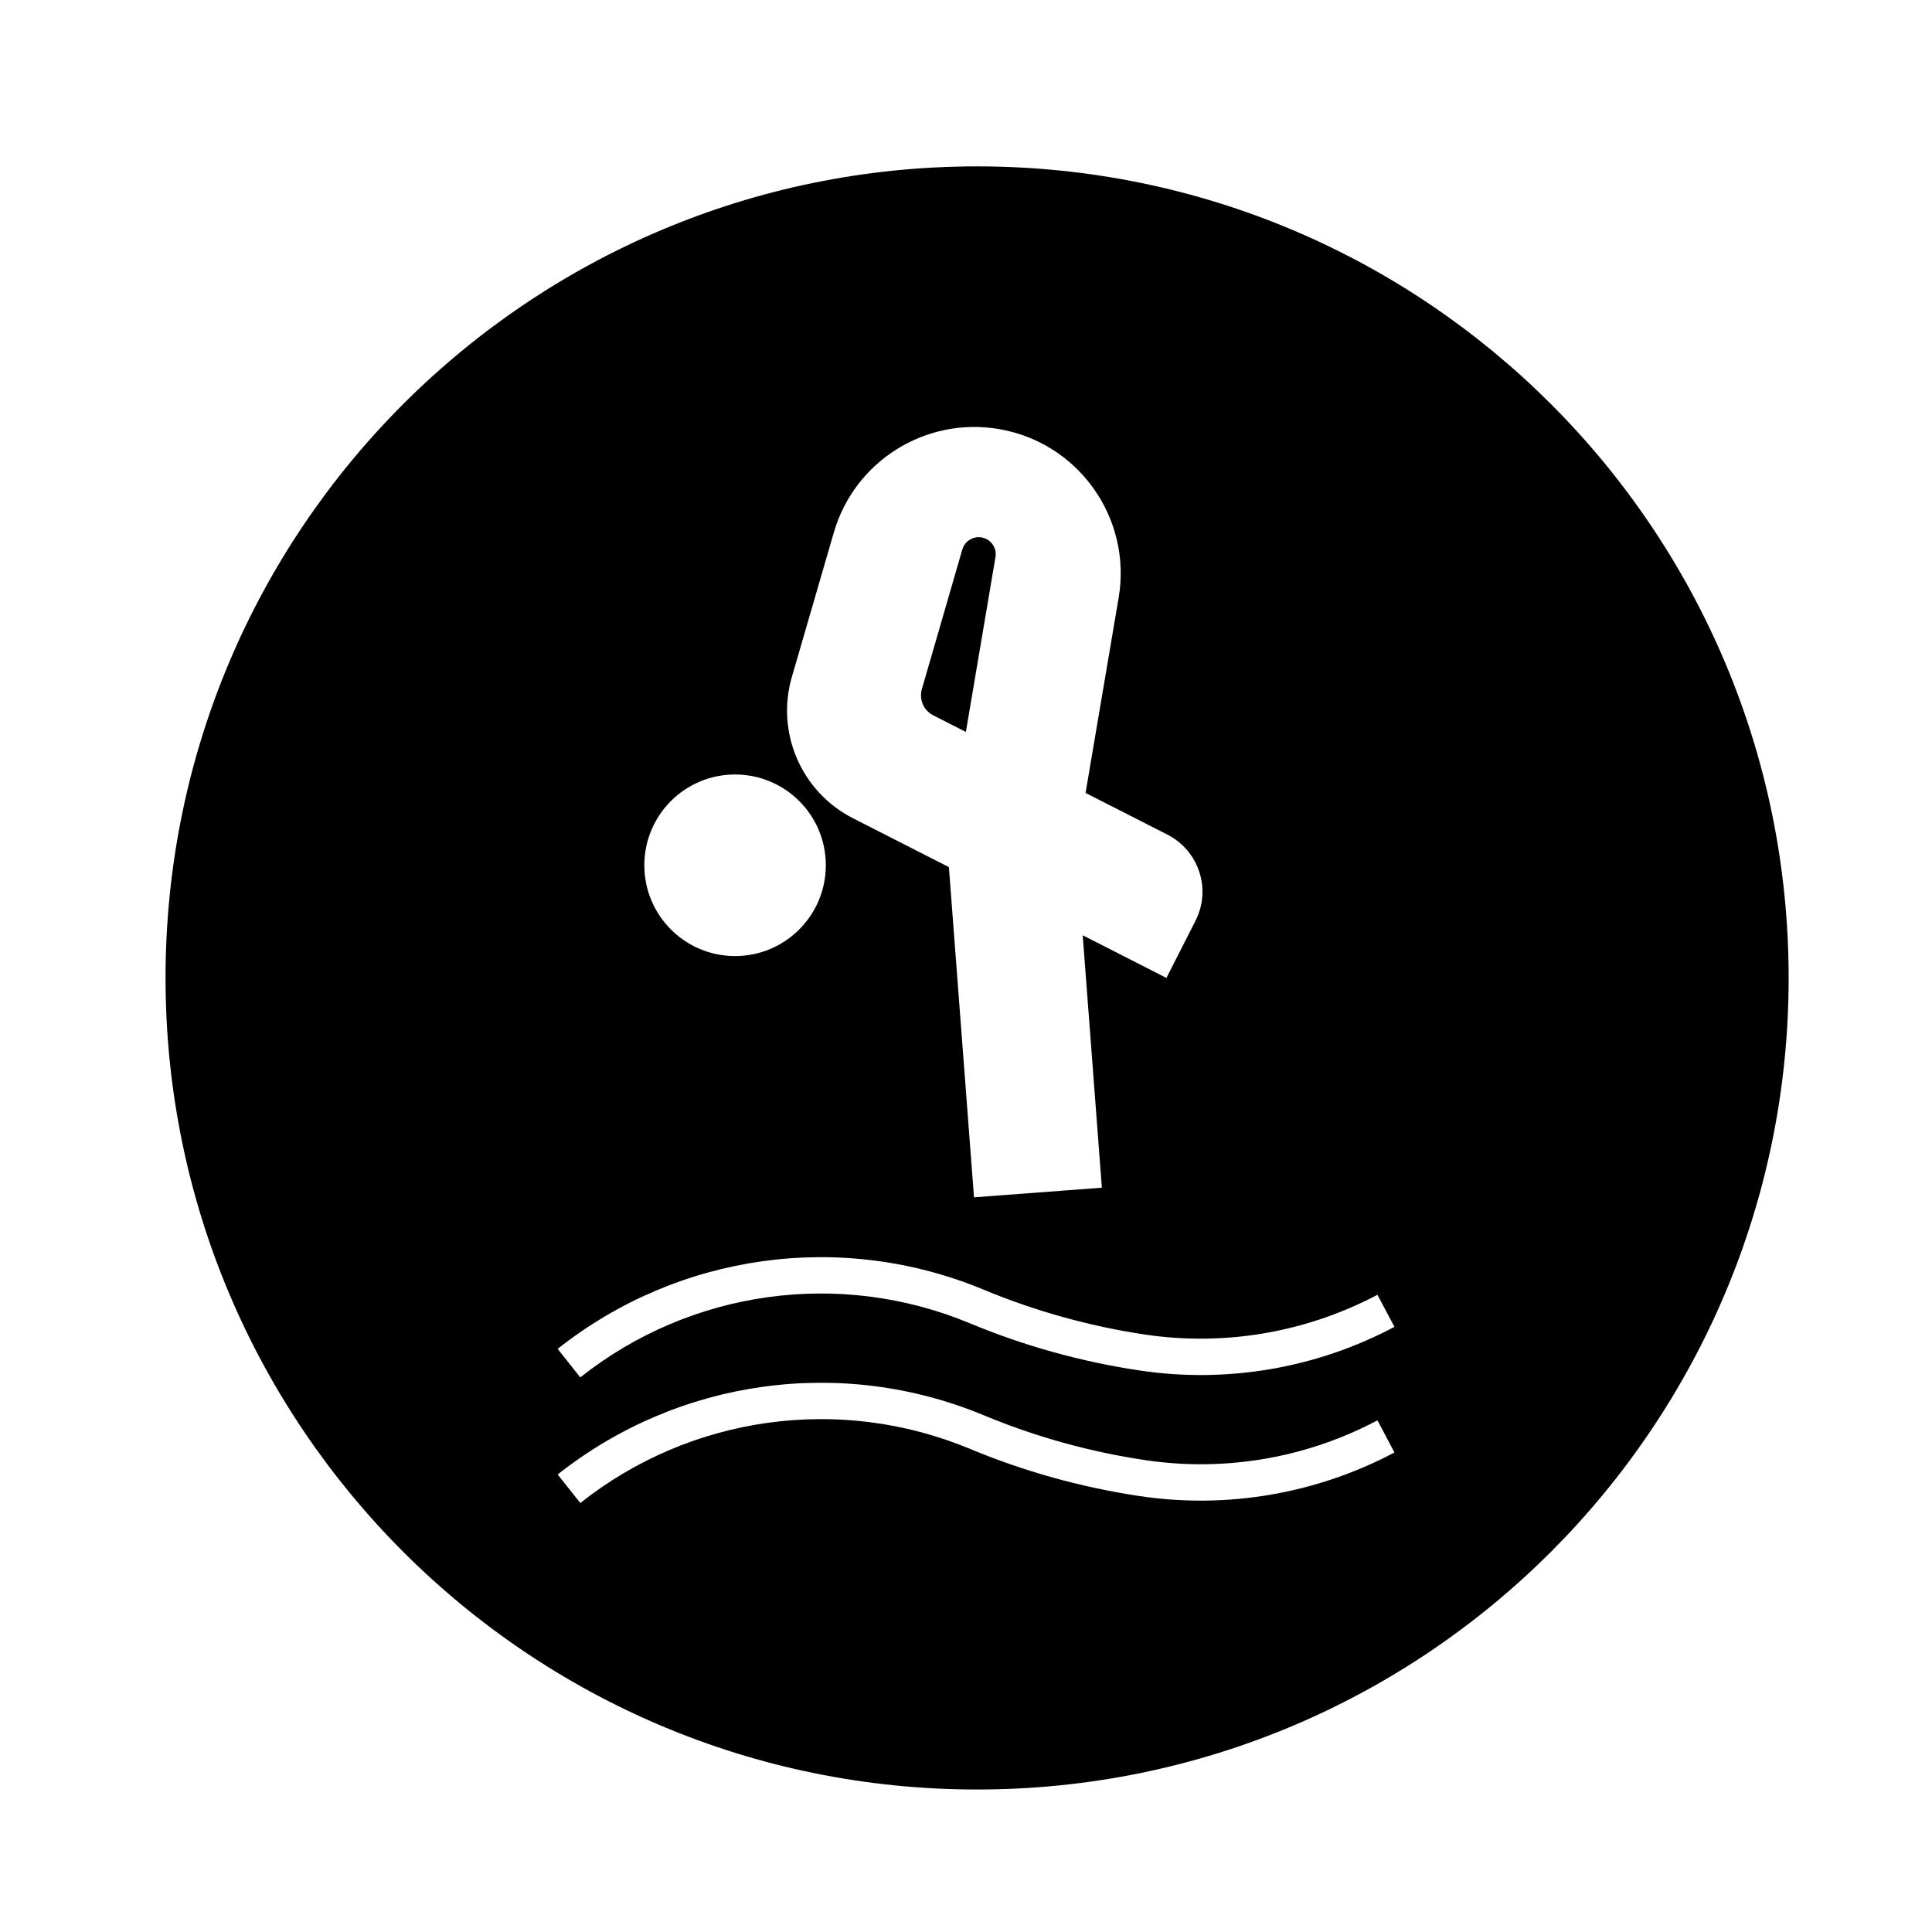 <?xml version="1.0" encoding="UTF-8"?>
<!-- The Best Svg Icon site in the world: iconSvg.co, Visit us! https://iconsvg.co -->
<svg fill="#000000" width="800px" height="800px" version="1.1" viewBox="144 144 512 512" xmlns="http://www.w3.org/2000/svg">
 <path d="m618.01 403.17c0 118.79-96.281 215.07-215.07 215.07-118.79 0-215.07-96.281-215.07-215.07 0-118.8 96.281-215.08 215.07-215.08 118.79 0.004 215.07 96.281 215.07 215.08zm-255.16-29.859c0-13.305-10.758-24.062-24.059-24.062-13.285 0-24.035 10.758-24.035 24.062 0 13.262 10.758 24.059 24.035 24.059 13.309-0.004 24.059-10.801 24.059-24.059zm2.129-88.207-11.133 38.32c-4.273 14.75 2.527 30.457 16.219 37.43l25.402 12.941 6.656 87.508 33.883-2.551-5.078-66.891 7.055 3.586 15.133 7.719 7.691-15.133c4.273-8.348 0.938-18.574-7.422-22.848l-21.699-11.047 8.77-51.734c3.566-21.105-10.652-41.125-31.754-44.703-19.426-3.297-38.238 8.5-43.723 27.402zm34.988 52.875 7.844-46.336c0.422-2.488-1.234-4.805-3.68-5.211-2.273-0.402-4.438 0.977-5.098 3.164l-10.73 37.031c-0.785 2.719 0.465 5.652 2.996 6.926l8.668 4.426m113.58 190.95-4.504-8.523c-18.914 10.027-40.531 13.707-61.707 10.52-14.617-2.191-28.938-6.168-42.613-11.859-37.707-15.684-80.91-9.672-112.93 15.684l5.992 7.566c29.246-23.195 68.781-28.691 103.23-14.375 14.391 6.016 29.484 10.195 44.895 12.52 23.203 3.492 46.91-0.562 67.629-11.531zm0-33.293-4.508-8.504c-18.914 9.992-40.531 13.699-61.707 10.523-14.617-2.191-28.938-6.188-42.613-11.859-37.707-15.703-80.91-9.691-112.93 15.668l5.992 7.562c29.246-23.207 68.781-28.691 103.23-14.348 14.391 5.992 29.484 10.184 44.895 12.5 23.207 3.492 46.914-0.547 67.633-11.543z"/>
</svg>